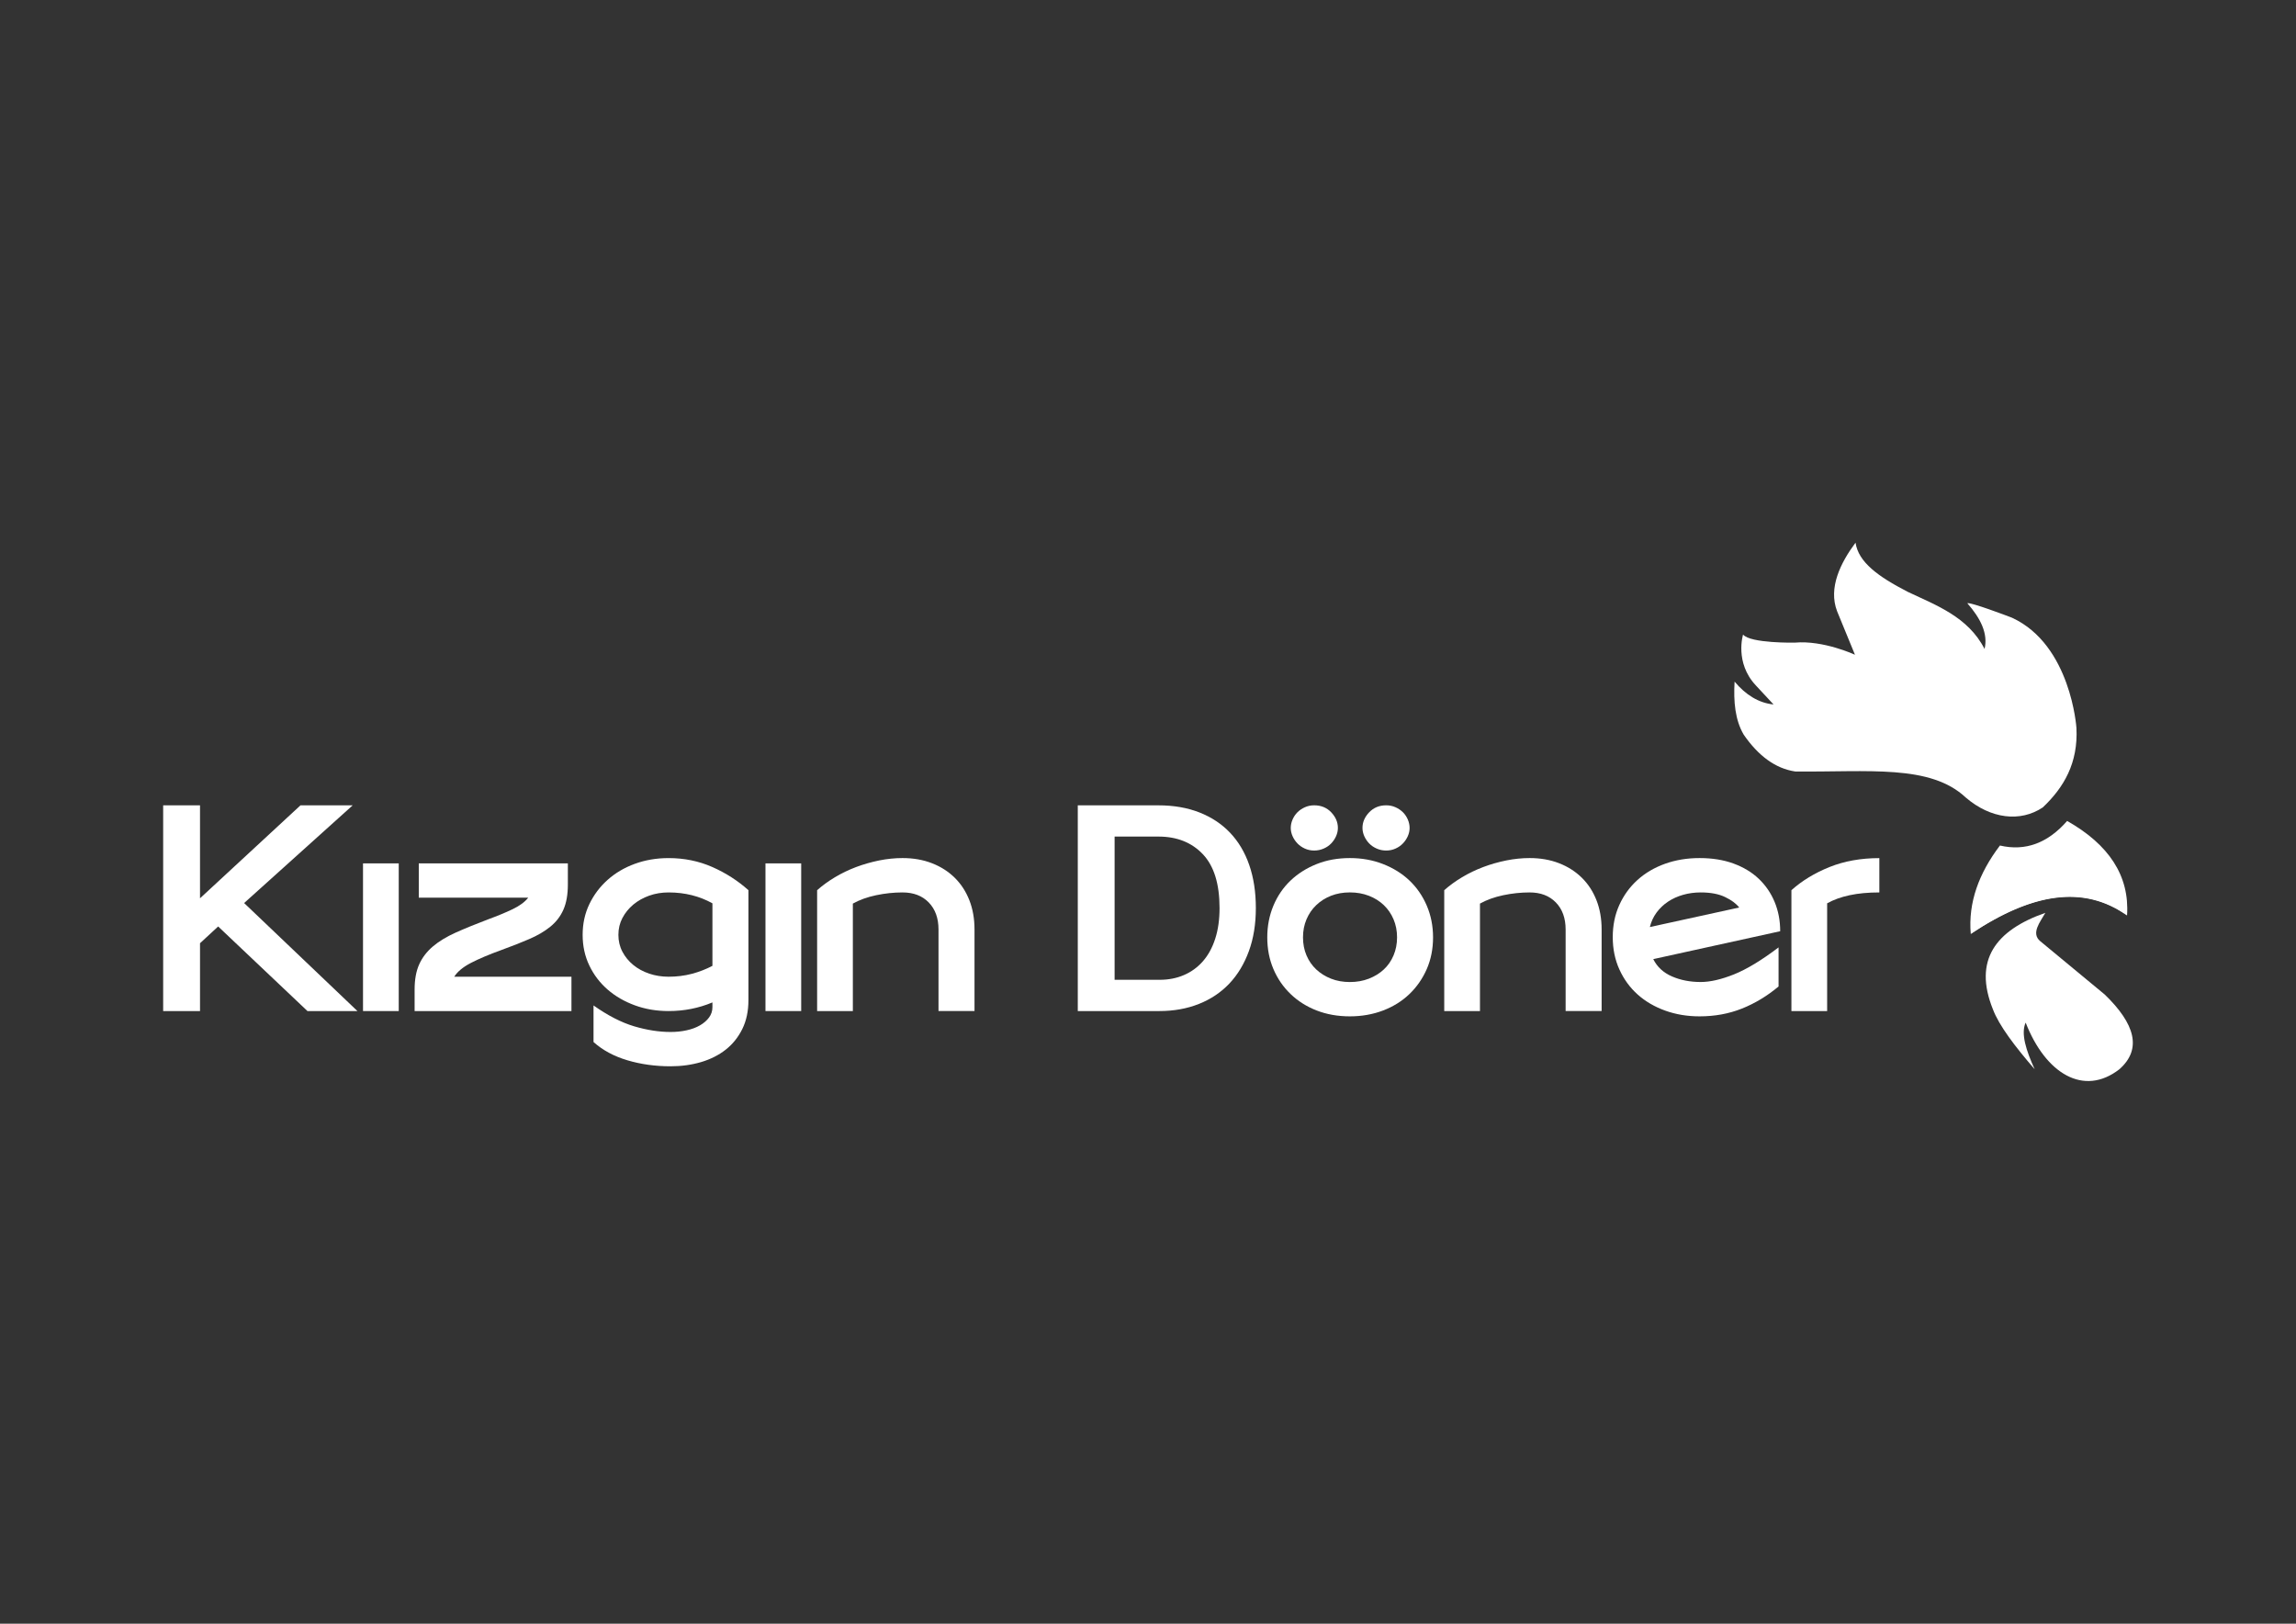 <?xml version="1.0" encoding="utf-8"?>
<!-- Generator: Adobe Illustrator 27.9.1, SVG Export Plug-In . SVG Version: 6.00 Build 0)  -->
<svg version="1.1" id="katman_1" xmlns="http://www.w3.org/2000/svg" xmlns:xlink="http://www.w3.org/1999/xlink" x="0px" y="0px"
	 viewBox="0 0 841.89 595.28" style="enable-background:new 0 0 841.89 595.28;" xml:space="preserve">
<rect x="0" y="0" width="841.89" height="595.28" fill="#333333" stroke="none"/>
<style type="text/css">
	.st0{fill:#FFFFFF;}
</style>
<g>
	<g>
		<path class="st0" d="M779.94,335.61c0.97-14.62-6.75-26.02-21.97-34.64c-7.05,8.06-15.23,11.21-24.64,9.01
			c-7.7,10.15-11.69,20.88-10.7,32.39C745.29,327.31,763.98,324.42,779.94,335.61z"/>
		<path class="st0" d="M749.98,334.66c-18.3,6.41-26.47,17.4-19.22,35.38c2.24,5.94,8.08,13.62,15.31,21.97
			c-3.14-6.87-5.14-13.09-3.31-17.11c7.25,18.62,21.26,27.28,34.36,17.11c8.41-7.41,5.72-16.69-5.35-27.39l-23.66-19.57
			C744.61,342.13,748.12,337.97,749.98,334.66z"/>
		<path class="st0" d="M761.38,266.86c0,0-1.99-30.36-23.54-40.35c-0.15-0.07-0.31-0.13-0.46-0.19c-1.89-0.72-14.47-5.48-16.03-5.19
			c4.93,5.61,7.68,11.21,6.34,16.79c-6.04-11.84-17.95-16.09-28.09-20.91c-11.02-5.67-18.15-10.91-19.22-18.06
			c-5.46,7.34-10.06,16.53-6.76,25.14l6.55,15.95c0,0-11.56-5.39-22.07-4.44c0,0-16.26,0.32-18.96-2.96c0,0-3.19,10.28,4.7,18.66
			l6.48,6.97c-5.56-0.57-10.25-3.58-14.29-8.38c-0.42,7.31,0.17,14.09,3.38,19.5c5.34,7.7,11.58,12.37,18.87,13.45
			c26.83,0.28,49.49-2.73,62.56,9.58c9.06,7.76,19.95,9.12,28.2,3.59C756.76,288.71,762.05,279.74,761.38,266.86z"/>
		<path class="st0" d="M779.94,335.61c0,0-37.88-36.44-57.31,6.76C746.64,326.15,765.34,325.03,779.94,335.61z"/>
		<path class="st0" d="M775.29,369.88c4.53,5.51,6.89,10.99,5.17,15.84c-0.02,0.06-0.05,0.13-0.08,0.19
			c-2.53,5.54-7.27,8.88-14.67,9.57c-0.1,0.01-0.2,0.01-0.29,0.01c-6.41-0.33-11.66-3.89-15.98-10.01c-0.45-0.64-0.43-1.5,0.05-2.11
			c2.55-3.26,11.24-13.08,24.27-14.11C774.34,369.2,774.92,369.43,775.29,369.88z"/>
		<path class="st0" d="M754.2,245.85c-4.07-9.82-10.78-17.13-21.99-20.33c-3.51-1.32-6.44-2.23-8.39-2.47
			c4.18,4.45,6.47,9.02,5.61,13.78c-0.06,0.34,0.23,0.63,0.58,0.58c9.51-1.44,17.5,1.35,23.86,8.65
			C754.01,246.23,754.29,246.06,754.2,245.85z"/>
	</g>
	<g>
		<path class="st0" d="M73.34,295.25v34.08l36.84-34.08h19.14l-39.81,35.82l41.55,39.6h-18.32l-32.75-31.01l-6.65,6.14v24.87H59.83
			v-75.42H73.34z"/>
		<path class="st0" d="M133.11,316.53h13.1v54.14h-13.1V316.53z"/>
		<path class="st0" d="M153.57,316.53h54.65v7.78c0,3.68-0.55,6.75-1.64,9.21c-1.09,2.46-2.7,4.54-4.81,6.24
			c-2.12,1.71-4.67,3.21-7.68,4.5c-3,1.3-6.38,2.63-10.13,3.99c-4.71,1.71-8.49,3.31-11.36,4.81c-2.86,1.5-4.88,3.17-6.04,5.02
			h42.98v12.59h-57.51v-7.88c0-3.68,0.56-6.77,1.69-9.26c1.12-2.49,2.8-4.67,5.01-6.55c2.22-1.88,5-3.56,8.34-5.07
			c3.34-1.5,7.27-3.1,11.77-4.81c3.55-1.3,6.6-2.56,9.16-3.79c2.56-1.23,4.45-2.63,5.68-4.2h-40.12V316.53z"/>
		<path class="st0" d="M261.23,367.5c-5.05,2.12-10.4,3.17-16.07,3.17c-4.44,0-8.56-0.7-12.38-2.1c-3.82-1.4-7.15-3.32-9.98-5.78
			c-2.83-2.46-5.07-5.39-6.7-8.8c-1.64-3.41-2.46-7.16-2.46-11.26c0-4.09,0.82-7.85,2.46-11.26c1.64-3.41,3.87-6.38,6.7-8.9
			c2.83-2.52,6.16-4.49,9.98-5.88c3.82-1.4,7.95-2.1,12.38-2.1c5.73,0,11.07,1.09,16.02,3.27c4.95,2.18,9.36,5.02,13.25,8.49v40.32
			c0,4.02-0.75,7.56-2.25,10.59c-1.5,3.03-3.53,5.56-6.09,7.57c-2.56,2.01-5.58,3.53-9.06,4.56c-3.48,1.02-7.2,1.53-11.16,1.53
			c-5.6,0-10.87-0.73-15.81-2.2c-4.95-1.47-9.09-3.7-12.43-6.7v-13.41c5.25,3.71,10.22,6.26,14.89,7.65
			c4.67,1.38,9.12,2.08,13.36,2.08c2.05,0,4.01-0.2,5.88-0.61c1.88-0.41,3.51-1.01,4.91-1.82c1.4-0.81,2.51-1.78,3.33-2.89
			c0.82-1.12,1.23-2.38,1.23-3.8V367.5z M226.75,342.73c0,2.25,0.49,4.32,1.48,6.19c0.99,1.88,2.32,3.5,3.99,4.86
			c1.67,1.37,3.62,2.42,5.83,3.17c2.22,0.75,4.59,1.13,7.11,1.13c3,0,5.85-0.36,8.55-1.07c2.69-0.72,5.2-1.69,7.52-2.92v-22.92
			c-2.32-1.29-4.83-2.29-7.52-2.97c-2.7-0.68-5.55-1.02-8.55-1.02c-2.53,0-4.9,0.39-7.11,1.18s-4.16,1.88-5.83,3.27
			c-1.67,1.4-3,3.04-3.99,4.91C227.24,338.42,226.75,340.48,226.75,342.73z"/>
		<path class="st0" d="M280.68,316.53h13.1v54.14h-13.1V316.53z"/>
		<path class="st0" d="M344.13,340.79c0-4.16-1.19-7.47-3.58-9.93c-2.39-2.46-5.6-3.68-9.62-3.68c-3.21,0-6.43,0.34-9.67,1.02
			c-3.24,0.68-6.09,1.71-8.54,3.07v39.4h-13.1v-44.31c1.91-1.7,4.09-3.29,6.55-4.76s5.05-2.71,7.78-3.74
			c2.73-1.02,5.54-1.82,8.44-2.41c2.9-0.58,5.75-0.87,8.54-0.87c3.96,0,7.56,0.63,10.8,1.89c3.24,1.26,6.02,3.04,8.34,5.32
			c2.32,2.29,4.11,5.03,5.37,8.24c1.26,3.21,1.89,6.79,1.89,10.75v29.88h-13.2V340.79z"/>
		<path class="st0" d="M424.77,295.25c5.59,0,10.61,0.87,15.04,2.61c4.43,1.74,8.19,4.23,11.26,7.47c3.07,3.24,5.41,7.18,7.01,11.82
			c1.6,4.64,2.41,9.89,2.41,15.76c0,5.87-0.85,11.14-2.56,15.81c-1.71,4.67-4.09,8.63-7.16,11.87c-3.07,3.24-6.79,5.73-11.16,7.47
			c-4.37,1.74-9.21,2.61-14.53,2.61h-29.88v-75.42H424.77z M425.28,359.21c3.2,0,6.16-0.58,8.85-1.74c2.7-1.16,5.02-2.85,6.96-5.07
			s3.44-4.96,4.5-8.24c1.06-3.27,1.59-7.03,1.59-11.26c0-8.87-2.05-15.45-6.14-19.75c-4.09-4.3-9.52-6.45-16.27-6.45H408.7v52.5
			H425.28z"/>
		<path class="st0" d="M464.68,343.65c0-4.16,0.75-8.03,2.25-11.62c1.5-3.58,3.6-6.65,6.29-9.21c2.7-2.56,5.88-4.57,9.57-6.04
			c3.68-1.47,7.74-2.2,12.18-2.2c4.37,0,8.43,0.73,12.18,2.2c3.75,1.47,6.98,3.48,9.67,6.04c2.7,2.56,4.81,5.63,6.35,9.21
			c1.53,3.58,2.3,7.46,2.3,11.62c0,4.23-0.77,8.1-2.3,11.61c-1.54,3.51-3.65,6.57-6.35,9.16c-2.7,2.59-5.92,4.61-9.67,6.04
			c-3.75,1.43-7.81,2.15-12.18,2.15c-4.44,0-8.49-0.72-12.18-2.15c-3.68-1.43-6.87-3.44-9.57-6.04c-2.7-2.59-4.79-5.64-6.29-9.16
			C465.43,351.75,464.68,347.88,464.68,343.65z M490.57,303.53c0,1.02-0.22,2.03-0.66,3.02c-0.44,0.99-1.04,1.88-1.79,2.66
			c-0.75,0.79-1.67,1.42-2.76,1.89c-1.09,0.48-2.25,0.72-3.48,0.72c-1.23,0-2.37-0.24-3.43-0.72c-1.06-0.48-1.96-1.11-2.71-1.89
			c-0.75-0.78-1.35-1.67-1.79-2.66c-0.44-0.99-0.66-2-0.66-3.02c0-1.02,0.22-2.05,0.66-3.07c0.44-1.02,1.04-1.91,1.79-2.66
			s1.65-1.36,2.71-1.84c1.06-0.48,2.2-0.72,3.43-0.72c2.52,0,4.61,0.85,6.24,2.56S490.57,301.42,490.57,303.53z M477.78,343.65
			c0,2.39,0.42,4.59,1.28,6.6c0.85,2.01,2.05,3.73,3.58,5.17c1.53,1.43,3.34,2.56,5.42,3.38c2.08,0.82,4.38,1.23,6.91,1.23
			c2.52,0,4.84-0.41,6.96-1.23c2.11-0.82,3.94-1.94,5.48-3.38c1.54-1.43,2.73-3.15,3.58-5.17c0.85-2.01,1.28-4.21,1.28-6.6
			c0-2.39-0.43-4.59-1.28-6.6c-0.85-2.01-2.05-3.75-3.58-5.22c-1.54-1.47-3.36-2.61-5.48-3.43c-2.12-0.82-4.44-1.23-6.96-1.23
			c-2.53,0-4.83,0.41-6.91,1.23c-2.08,0.82-3.89,1.96-5.42,3.43c-1.54,1.47-2.73,3.21-3.58,5.22
			C478.2,339.07,477.78,341.27,477.78,343.65z M516.87,303.53c0,1.02-0.22,2.03-0.66,3.02c-0.44,0.99-1.04,1.88-1.79,2.66
			c-0.75,0.79-1.66,1.42-2.71,1.89c-1.06,0.48-2.2,0.72-3.43,0.72c-1.23,0-2.39-0.24-3.48-0.72c-1.09-0.48-2.01-1.11-2.76-1.89
			c-0.75-0.78-1.35-1.67-1.79-2.66c-0.44-0.99-0.66-2-0.66-3.02c0-2.11,0.82-4.02,2.46-5.73s3.72-2.56,6.24-2.56
			c1.23,0,2.37,0.24,3.43,0.72c1.06,0.48,1.96,1.09,2.71,1.84c0.75,0.75,1.35,1.64,1.79,2.66
			C516.65,301.49,516.87,302.51,516.87,303.53z"/>
		<path class="st0" d="M574.08,340.79c0-4.16-1.19-7.47-3.58-9.93c-2.39-2.46-5.6-3.68-9.62-3.68c-3.21,0-6.43,0.34-9.67,1.02
			c-3.24,0.68-6.09,1.71-8.54,3.07v39.4h-13.1v-44.31c1.91-1.7,4.09-3.29,6.55-4.76c2.46-1.47,5.05-2.71,7.78-3.74
			s5.54-1.82,8.44-2.41c2.9-0.58,5.75-0.87,8.54-0.87c3.96,0,7.56,0.63,10.8,1.89c3.24,1.26,6.02,3.04,8.34,5.32
			c2.32,2.29,4.11,5.03,5.37,8.24c1.26,3.21,1.89,6.79,1.89,10.75v29.88h-13.2V340.79z"/>
		<path class="st0" d="M606.21,351.63c1.43,2.86,3.72,4.98,6.86,6.34c3.14,1.37,6.65,2.05,10.54,2.05c3.48,0,7.56-0.94,12.23-2.81
			c4.67-1.88,10.11-5.17,16.32-9.88v14.33c-4.16,3.48-8.63,6.18-13.41,8.09c-4.78,1.91-9.96,2.86-15.56,2.86
			c-4.5,0-8.7-0.7-12.59-2.1c-3.89-1.4-7.25-3.36-10.08-5.88c-2.83-2.52-5.07-5.58-6.7-9.16c-1.64-3.58-2.46-7.56-2.46-11.92
			c0-4.3,0.8-8.22,2.41-11.77c1.6-3.55,3.82-6.6,6.65-9.16c2.83-2.56,6.19-4.54,10.08-5.94c3.89-1.4,8.12-2.1,12.69-2.1
			c4.64,0,8.78,0.66,12.43,2c3.65,1.33,6.74,3.19,9.26,5.58c2.52,2.39,4.47,5.22,5.83,8.49c1.36,3.27,2.05,6.86,2.05,10.75
			L606.21,351.63z M623.61,327.18c-2.25,0-4.4,0.29-6.45,0.87c-2.05,0.58-3.89,1.42-5.53,2.51c-1.64,1.09-3.04,2.42-4.2,3.99
			c-1.16,1.57-1.98,3.34-2.46,5.32l32.75-7.16c-1.09-1.43-2.81-2.71-5.17-3.84C630.21,327.74,627.23,327.18,623.61,327.18z"/>
		<path class="st0" d="M689.11,327.18c-4.09,0-7.73,0.34-10.9,1.02c-3.17,0.68-5.92,1.67-8.24,2.97v39.5h-13.1v-44.31
			c3.89-3.48,8.54-6.31,13.97-8.49c5.43-2.18,11.51-3.27,18.27-3.27V327.18z"/>
	</g>
</g>
</svg>
